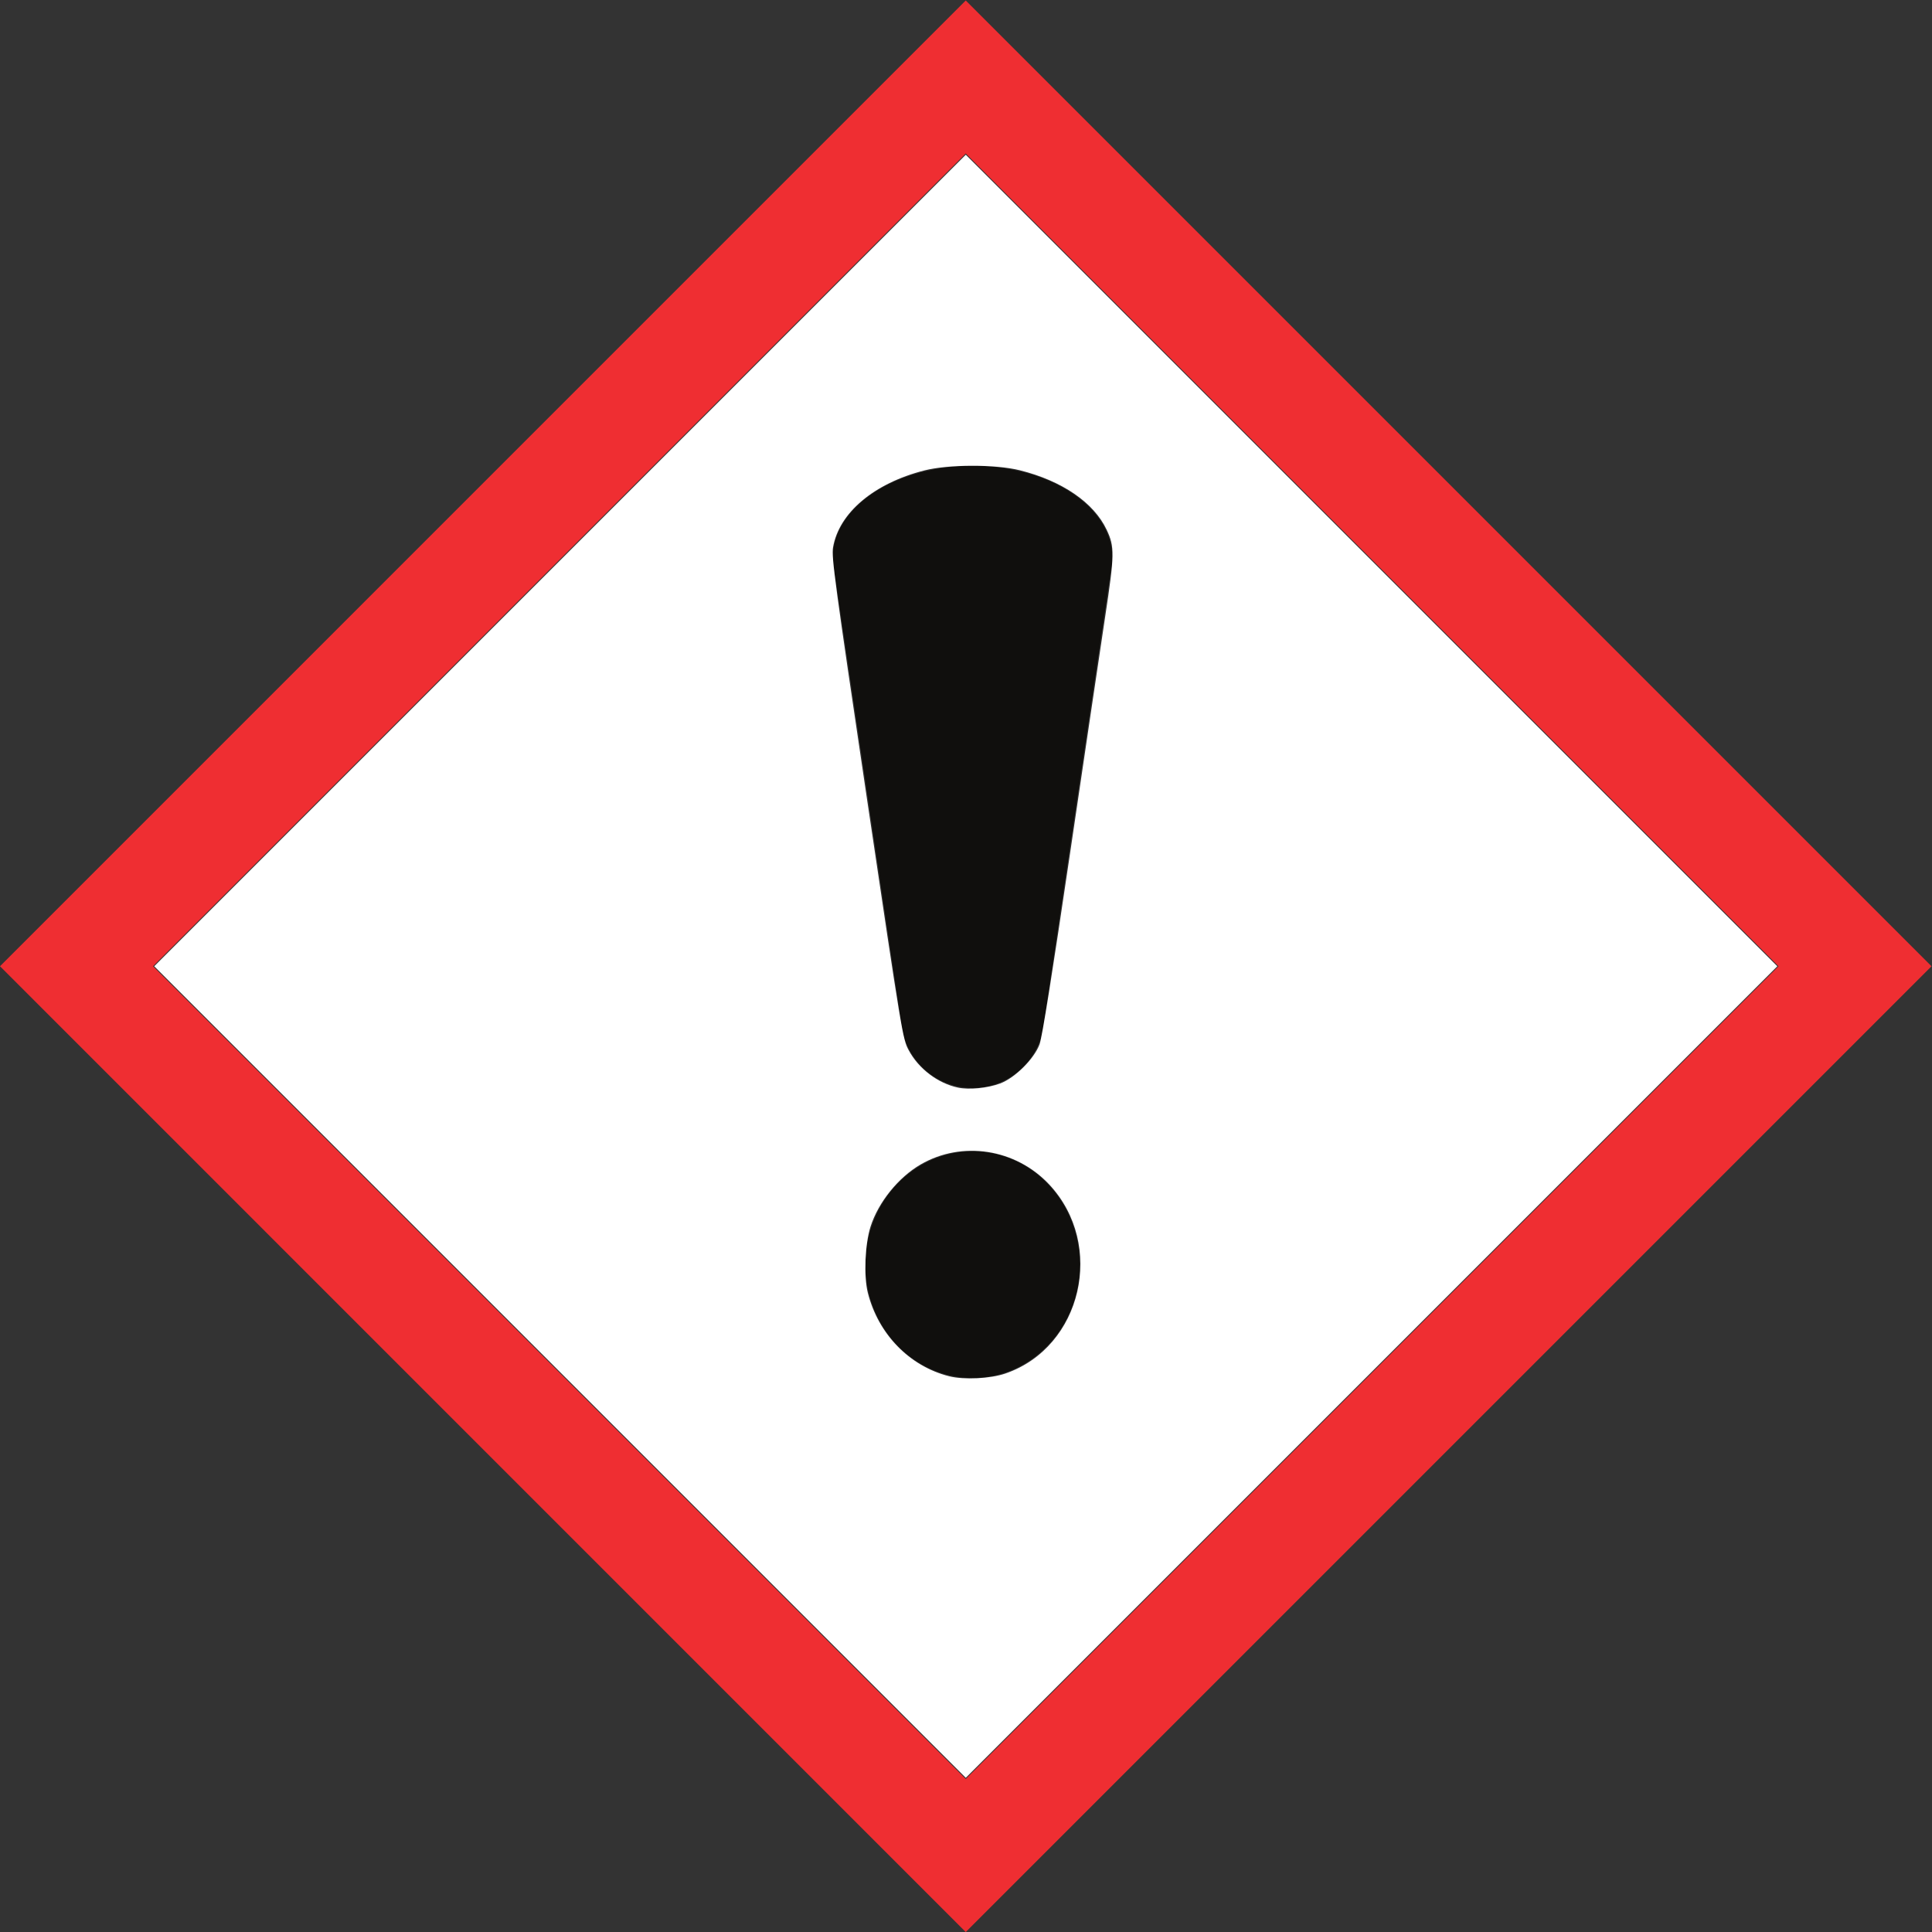 <?xml version="1.0" encoding="UTF-8" standalone="no"?>
<!-- Created with Inkscape (http://www.inkscape.org/) -->

<svg
   version="1.1"
   id="svg2"
   width="959.612"
   height="959.633"
   viewBox="0 0 959.612 959.633"
   sodipodi:docname="exclam.eps"
   xmlns:inkscape="http://www.inkscape.org/namespaces/inkscape"
   xmlns:sodipodi="http://sodipodi.sourceforge.net/DTD/sodipodi-0.dtd"
   xmlns="http://www.w3.org/2000/svg"
   xmlns:svg="http://www.w3.org/2000/svg">
  <rect x="0" y="0" width="959.612" height="959.633" fill="#333333" stroke="none"/>
  <defs
     id="defs6" />
  <sodipodi:namedview
     id="namedview4"
     pagecolor="#505050"
     bordercolor="#eeeeee"
     borderopacity="1"
     inkscape:showpageshadow="0"
     inkscape:pageopacity="0"
     inkscape:pagecheckerboard="0"
     inkscape:deskcolor="#505050"
     showgrid="false" />
  <g
     id="g10"
     inkscape:groupmode="layer"
     inkscape:label="Page 1"
     transform="matrix(1.333,0,0,-1.333,0,959.633)">
    <g
       id="g12"
       transform="scale(0.1)">
      <path
         d="m 3623.96,2909.18 c -220.82,0 -399.82,-189.12 -399.82,-422.44 0,-233.32 179,-422.46 399.82,-422.46 220.81,0 399.79,189.14 399.79,422.46 0,233.3 -178.98,422.44 -399.79,422.44"
         style="fill:#100f0d;fill-opacity:1;fill-rule:nonzero;stroke:none"
         id="path14" />
      <path
         d="m 3102.91,5120.72 c 0,-4.53 0.25,-9.03 0.52,-13.5 h -0.32 l 0.43,-2.96 c 0.84,-11.55 2.54,-22.95 5.06,-34.17 l 247.49,-1670.37 c 8.62,-142.27 125.21,-254.95 267.87,-254.95 141.83,0 257.9,111.44 267.66,252.57 l 247.06,1670.07 c 3.02,12.72 4.91,25.67 5.74,38.8 l 0.15,1.01 h -0.1 c 0.26,4.47 0.51,8.97 0.51,13.5 0,189.38 -233.28,342.91 -521.02,342.91 -287.77,0 -521.05,-153.5 -521.05,-342.91"
         style="fill:#100f0d;fill-opacity:1;fill-rule:nonzero;stroke:none"
         id="path16" />
      <path
         d="M 6626.88,3598.68 C 6377.52,3349.3 3847.89,819.609 3598.52,570.242 3349.16,819.609 819.57,3349.32 570.215,3598.68 819.57,3848.03 3349.14,6377.66 3598.52,6627.04 3847.87,6377.66 6377.52,3848.03 6626.88,3598.68 Z M 0,3598.68 3598.52,0 7197.09,3598.68 3598.52,7197.25 0,3598.68"
         style="fill:#ef2e32;fill-opacity:1;fill-rule:nonzero;stroke:none"
         id="path18" />
    </g>
    <path
       style="fill:#ffffff;stroke-width:0.934"
       d="M 278.216,681.409 76.621,479.812 278.218,278.216 479.815,76.621 681.41,278.218 883.006,479.815 681.409,681.41 479.812,883.006 Z m 221.336,0.71 c 38.016,-13.087 49.778,-63.913 21.728,-93.886 -16.626,-17.766 -43.263,-21.916 -63.892,-9.954 -11.052,6.408 -20.994,18.732 -24.876,30.834 -2.767,8.627 -3.444,24.645 -1.387,32.837 5.173,20.602 20.677,36.543 40.408,41.546 7.371,1.869 20.461,1.226 28.019,-1.376 z M 496.914,538.034 c 7.32,-2.73 16.871,-12.228 19.554,-19.443 1.28,-3.444 6.278,-34.727 15.15,-94.841 7.282,-49.336 15.145,-102.317 17.474,-117.734 4.667,-30.903 4.729,-34.595 0.715,-43.08 -6.398,-13.524 -22.124,-24.293 -43.16,-29.554 -12.007,-3.003 -35.459,-2.964 -47.39,0.08 -25.081,6.397 -42.489,21.085 -45.404,38.309 -0.798,4.715 1,18.031 16.836,124.665 17.43,117.368 17.781,119.481 20.74,125.034 4.921,9.232 14.505,16.506 24.559,18.637 5.46,1.157 14.726,0.24 20.925,-2.072 z"
       id="path193"
       transform="matrix(0.75,0,0,-0.75,0,719.72)" />
  </g>
</svg>
